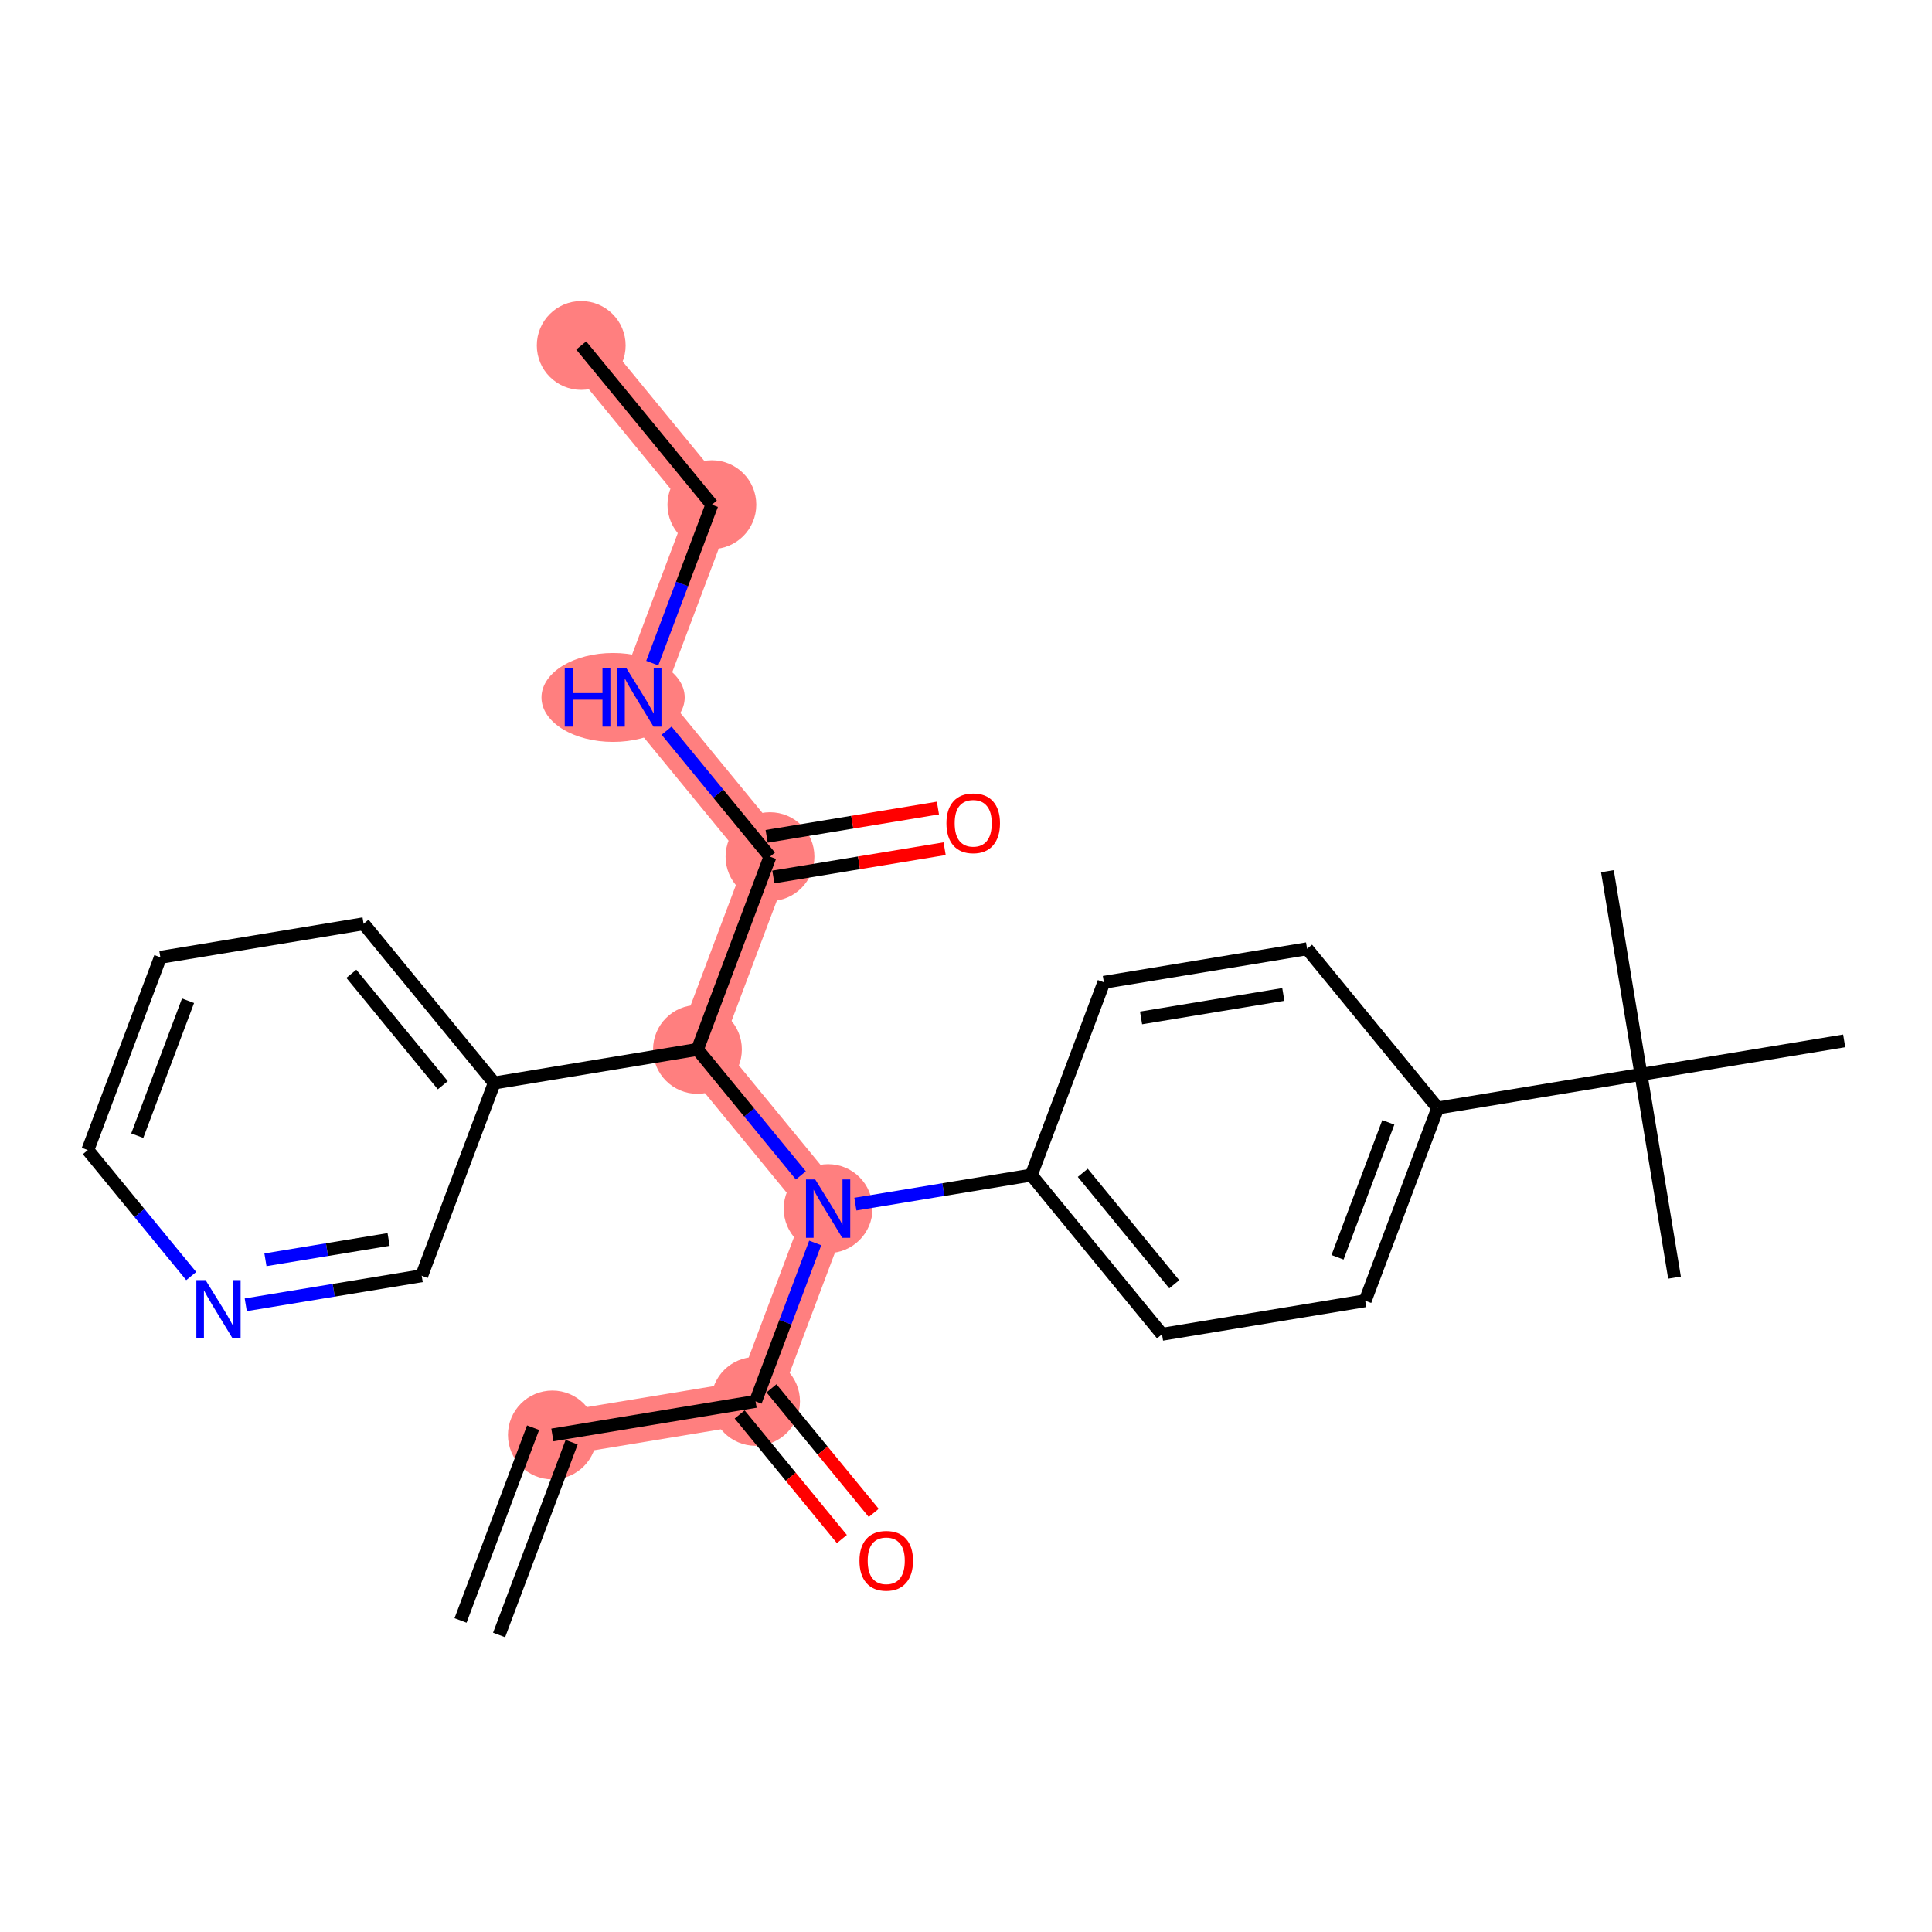 <?xml version='1.0' encoding='iso-8859-1'?>
<svg version='1.1' baseProfile='full'
              xmlns='http://www.w3.org/2000/svg'
                      xmlns:rdkit='http://www.rdkit.org/xml'
                      xmlns:xlink='http://www.w3.org/1999/xlink'
                  xml:space='preserve'
width='300px' height='300px' viewBox='0 0 300 300'>
<!-- END OF HEADER -->
<rect style='opacity:1.0;fill:#FFFFFF;stroke:none' width='300' height='300' x='0' y='0'> </rect>
<rect style='opacity:1.0;fill:#FFFFFF;stroke:none' width='300' height='300' x='0' y='0'> </rect>
<path d='M 85.77,222.819 L 117.325,217.608' style='fill:none;fill-rule:evenodd;stroke:#FF7F7F;stroke-width:6.8px;stroke-linecap:butt;stroke-linejoin:miter;stroke-opacity:1' />
<path d='M 117.325,217.608 L 128.59,187.676' style='fill:none;fill-rule:evenodd;stroke:#FF7F7F;stroke-width:6.8px;stroke-linecap:butt;stroke-linejoin:miter;stroke-opacity:1' />
<path d='M 128.59,187.676 L 108.3,162.954' style='fill:none;fill-rule:evenodd;stroke:#FF7F7F;stroke-width:6.8px;stroke-linecap:butt;stroke-linejoin:miter;stroke-opacity:1' />
<path d='M 108.3,162.954 L 119.565,133.022' style='fill:none;fill-rule:evenodd;stroke:#FF7F7F;stroke-width:6.8px;stroke-linecap:butt;stroke-linejoin:miter;stroke-opacity:1' />
<path d='M 119.565,133.022 L 99.276,108.3' style='fill:none;fill-rule:evenodd;stroke:#FF7F7F;stroke-width:6.8px;stroke-linecap:butt;stroke-linejoin:miter;stroke-opacity:1' />
<path d='M 99.276,108.3 L 110.541,78.367' style='fill:none;fill-rule:evenodd;stroke:#FF7F7F;stroke-width:6.8px;stroke-linecap:butt;stroke-linejoin:miter;stroke-opacity:1' />
<path d='M 110.541,78.367 L 90.251,53.645' style='fill:none;fill-rule:evenodd;stroke:#FF7F7F;stroke-width:6.8px;stroke-linecap:butt;stroke-linejoin:miter;stroke-opacity:1' />
<ellipse cx='85.77' cy='222.819' rx='6.396' ry='6.396'  style='fill:#FF7F7F;fill-rule:evenodd;stroke:#FF7F7F;stroke-width:1.0px;stroke-linecap:butt;stroke-linejoin:miter;stroke-opacity:1' />
<ellipse cx='117.325' cy='217.608' rx='6.396' ry='6.396'  style='fill:#FF7F7F;fill-rule:evenodd;stroke:#FF7F7F;stroke-width:1.0px;stroke-linecap:butt;stroke-linejoin:miter;stroke-opacity:1' />
<ellipse cx='128.59' cy='187.676' rx='6.396' ry='6.404'  style='fill:#FF7F7F;fill-rule:evenodd;stroke:#FF7F7F;stroke-width:1.0px;stroke-linecap:butt;stroke-linejoin:miter;stroke-opacity:1' />
<ellipse cx='108.3' cy='162.954' rx='6.396' ry='6.396'  style='fill:#FF7F7F;fill-rule:evenodd;stroke:#FF7F7F;stroke-width:1.0px;stroke-linecap:butt;stroke-linejoin:miter;stroke-opacity:1' />
<ellipse cx='119.565' cy='133.022' rx='6.396' ry='6.396'  style='fill:#FF7F7F;fill-rule:evenodd;stroke:#FF7F7F;stroke-width:1.0px;stroke-linecap:butt;stroke-linejoin:miter;stroke-opacity:1' />
<ellipse cx='95.201' cy='108.3' rx='10.62' ry='6.404'  style='fill:#FF7F7F;fill-rule:evenodd;stroke:#FF7F7F;stroke-width:1.0px;stroke-linecap:butt;stroke-linejoin:miter;stroke-opacity:1' />
<ellipse cx='110.541' cy='78.367' rx='6.396' ry='6.396'  style='fill:#FF7F7F;fill-rule:evenodd;stroke:#FF7F7F;stroke-width:1.0px;stroke-linecap:butt;stroke-linejoin:miter;stroke-opacity:1' />
<ellipse cx='90.251' cy='53.645' rx='6.396' ry='6.396'  style='fill:#FF7F7F;fill-rule:evenodd;stroke:#FF7F7F;stroke-width:1.0px;stroke-linecap:butt;stroke-linejoin:miter;stroke-opacity:1' />
<path class='bond-0 atom-0 atom-1' d='M 77.499,253.878 L 88.764,223.945' style='fill:none;fill-rule:evenodd;stroke:#000000;stroke-width:2.0px;stroke-linecap:butt;stroke-linejoin:miter;stroke-opacity:1' />
<path class='bond-0 atom-0 atom-1' d='M 71.512,251.625 L 82.777,221.692' style='fill:none;fill-rule:evenodd;stroke:#000000;stroke-width:2.0px;stroke-linecap:butt;stroke-linejoin:miter;stroke-opacity:1' />
<path class='bond-1 atom-1 atom-2' d='M 85.77,222.819 L 117.325,217.608' style='fill:none;fill-rule:evenodd;stroke:#000000;stroke-width:2.0px;stroke-linecap:butt;stroke-linejoin:miter;stroke-opacity:1' />
<path class='bond-2 atom-2 atom-3' d='M 114.853,219.637 L 122.79,229.309' style='fill:none;fill-rule:evenodd;stroke:#000000;stroke-width:2.0px;stroke-linecap:butt;stroke-linejoin:miter;stroke-opacity:1' />
<path class='bond-2 atom-2 atom-3' d='M 122.79,229.309 L 130.728,238.98' style='fill:none;fill-rule:evenodd;stroke:#FF0000;stroke-width:2.0px;stroke-linecap:butt;stroke-linejoin:miter;stroke-opacity:1' />
<path class='bond-2 atom-2 atom-3' d='M 119.797,215.579 L 127.735,225.251' style='fill:none;fill-rule:evenodd;stroke:#000000;stroke-width:2.0px;stroke-linecap:butt;stroke-linejoin:miter;stroke-opacity:1' />
<path class='bond-2 atom-2 atom-3' d='M 127.735,225.251 L 135.672,234.922' style='fill:none;fill-rule:evenodd;stroke:#FF0000;stroke-width:2.0px;stroke-linecap:butt;stroke-linejoin:miter;stroke-opacity:1' />
<path class='bond-3 atom-2 atom-4' d='M 117.325,217.608 L 121.955,205.306' style='fill:none;fill-rule:evenodd;stroke:#000000;stroke-width:2.0px;stroke-linecap:butt;stroke-linejoin:miter;stroke-opacity:1' />
<path class='bond-3 atom-2 atom-4' d='M 121.955,205.306 L 126.585,193.004' style='fill:none;fill-rule:evenodd;stroke:#0000FF;stroke-width:2.0px;stroke-linecap:butt;stroke-linejoin:miter;stroke-opacity:1' />
<path class='bond-4 atom-4 atom-5' d='M 132.825,186.977 L 146.485,184.721' style='fill:none;fill-rule:evenodd;stroke:#0000FF;stroke-width:2.0px;stroke-linecap:butt;stroke-linejoin:miter;stroke-opacity:1' />
<path class='bond-4 atom-4 atom-5' d='M 146.485,184.721 L 160.145,182.465' style='fill:none;fill-rule:evenodd;stroke:#000000;stroke-width:2.0px;stroke-linecap:butt;stroke-linejoin:miter;stroke-opacity:1' />
<path class='bond-14 atom-4 atom-15' d='M 124.356,182.516 L 116.328,172.735' style='fill:none;fill-rule:evenodd;stroke:#0000FF;stroke-width:2.0px;stroke-linecap:butt;stroke-linejoin:miter;stroke-opacity:1' />
<path class='bond-14 atom-4 atom-15' d='M 116.328,172.735 L 108.3,162.954' style='fill:none;fill-rule:evenodd;stroke:#000000;stroke-width:2.0px;stroke-linecap:butt;stroke-linejoin:miter;stroke-opacity:1' />
<path class='bond-5 atom-5 atom-6' d='M 160.145,182.465 L 180.435,207.187' style='fill:none;fill-rule:evenodd;stroke:#000000;stroke-width:2.0px;stroke-linecap:butt;stroke-linejoin:miter;stroke-opacity:1' />
<path class='bond-5 atom-5 atom-6' d='M 168.133,182.116 L 182.336,199.421' style='fill:none;fill-rule:evenodd;stroke:#000000;stroke-width:2.0px;stroke-linecap:butt;stroke-linejoin:miter;stroke-opacity:1' />
<path class='bond-26 atom-14 atom-5' d='M 171.41,152.533 L 160.145,182.465' style='fill:none;fill-rule:evenodd;stroke:#000000;stroke-width:2.0px;stroke-linecap:butt;stroke-linejoin:miter;stroke-opacity:1' />
<path class='bond-6 atom-6 atom-7' d='M 180.435,207.187 L 211.989,201.977' style='fill:none;fill-rule:evenodd;stroke:#000000;stroke-width:2.0px;stroke-linecap:butt;stroke-linejoin:miter;stroke-opacity:1' />
<path class='bond-7 atom-7 atom-8' d='M 211.989,201.977 L 223.254,172.045' style='fill:none;fill-rule:evenodd;stroke:#000000;stroke-width:2.0px;stroke-linecap:butt;stroke-linejoin:miter;stroke-opacity:1' />
<path class='bond-7 atom-7 atom-8' d='M 207.693,195.234 L 215.578,174.281' style='fill:none;fill-rule:evenodd;stroke:#000000;stroke-width:2.0px;stroke-linecap:butt;stroke-linejoin:miter;stroke-opacity:1' />
<path class='bond-8 atom-8 atom-9' d='M 223.254,172.045 L 254.809,166.834' style='fill:none;fill-rule:evenodd;stroke:#000000;stroke-width:2.0px;stroke-linecap:butt;stroke-linejoin:miter;stroke-opacity:1' />
<path class='bond-12 atom-8 atom-13' d='M 223.254,172.045 L 202.965,147.323' style='fill:none;fill-rule:evenodd;stroke:#000000;stroke-width:2.0px;stroke-linecap:butt;stroke-linejoin:miter;stroke-opacity:1' />
<path class='bond-9 atom-9 atom-10' d='M 254.809,166.834 L 260.019,198.389' style='fill:none;fill-rule:evenodd;stroke:#000000;stroke-width:2.0px;stroke-linecap:butt;stroke-linejoin:miter;stroke-opacity:1' />
<path class='bond-10 atom-9 atom-11' d='M 254.809,166.834 L 249.599,135.279' style='fill:none;fill-rule:evenodd;stroke:#000000;stroke-width:2.0px;stroke-linecap:butt;stroke-linejoin:miter;stroke-opacity:1' />
<path class='bond-11 atom-9 atom-12' d='M 254.809,166.834 L 286.364,161.624' style='fill:none;fill-rule:evenodd;stroke:#000000;stroke-width:2.0px;stroke-linecap:butt;stroke-linejoin:miter;stroke-opacity:1' />
<path class='bond-13 atom-13 atom-14' d='M 202.965,147.323 L 171.41,152.533' style='fill:none;fill-rule:evenodd;stroke:#000000;stroke-width:2.0px;stroke-linecap:butt;stroke-linejoin:miter;stroke-opacity:1' />
<path class='bond-13 atom-13 atom-14' d='M 199.273,154.415 L 177.185,158.062' style='fill:none;fill-rule:evenodd;stroke:#000000;stroke-width:2.0px;stroke-linecap:butt;stroke-linejoin:miter;stroke-opacity:1' />
<path class='bond-15 atom-15 atom-16' d='M 108.3,162.954 L 119.565,133.022' style='fill:none;fill-rule:evenodd;stroke:#000000;stroke-width:2.0px;stroke-linecap:butt;stroke-linejoin:miter;stroke-opacity:1' />
<path class='bond-20 atom-15 atom-21' d='M 108.3,162.954 L 76.746,168.164' style='fill:none;fill-rule:evenodd;stroke:#000000;stroke-width:2.0px;stroke-linecap:butt;stroke-linejoin:miter;stroke-opacity:1' />
<path class='bond-16 atom-16 atom-17' d='M 120.086,136.177 L 133.385,133.981' style='fill:none;fill-rule:evenodd;stroke:#000000;stroke-width:2.0px;stroke-linecap:butt;stroke-linejoin:miter;stroke-opacity:1' />
<path class='bond-16 atom-16 atom-17' d='M 133.385,133.981 L 146.684,131.785' style='fill:none;fill-rule:evenodd;stroke:#FF0000;stroke-width:2.0px;stroke-linecap:butt;stroke-linejoin:miter;stroke-opacity:1' />
<path class='bond-16 atom-16 atom-17' d='M 119.044,129.866 L 132.343,127.67' style='fill:none;fill-rule:evenodd;stroke:#000000;stroke-width:2.0px;stroke-linecap:butt;stroke-linejoin:miter;stroke-opacity:1' />
<path class='bond-16 atom-16 atom-17' d='M 132.343,127.67 L 145.642,125.474' style='fill:none;fill-rule:evenodd;stroke:#FF0000;stroke-width:2.0px;stroke-linecap:butt;stroke-linejoin:miter;stroke-opacity:1' />
<path class='bond-17 atom-16 atom-18' d='M 119.565,133.022 L 111.538,123.24' style='fill:none;fill-rule:evenodd;stroke:#000000;stroke-width:2.0px;stroke-linecap:butt;stroke-linejoin:miter;stroke-opacity:1' />
<path class='bond-17 atom-16 atom-18' d='M 111.538,123.24 L 103.51,113.459' style='fill:none;fill-rule:evenodd;stroke:#0000FF;stroke-width:2.0px;stroke-linecap:butt;stroke-linejoin:miter;stroke-opacity:1' />
<path class='bond-18 atom-18 atom-19' d='M 101.281,102.971 L 105.911,90.669' style='fill:none;fill-rule:evenodd;stroke:#0000FF;stroke-width:2.0px;stroke-linecap:butt;stroke-linejoin:miter;stroke-opacity:1' />
<path class='bond-18 atom-18 atom-19' d='M 105.911,90.669 L 110.541,78.367' style='fill:none;fill-rule:evenodd;stroke:#000000;stroke-width:2.0px;stroke-linecap:butt;stroke-linejoin:miter;stroke-opacity:1' />
<path class='bond-19 atom-19 atom-20' d='M 110.541,78.367 L 90.251,53.645' style='fill:none;fill-rule:evenodd;stroke:#000000;stroke-width:2.0px;stroke-linecap:butt;stroke-linejoin:miter;stroke-opacity:1' />
<path class='bond-21 atom-21 atom-22' d='M 76.746,168.164 L 56.456,143.442' style='fill:none;fill-rule:evenodd;stroke:#000000;stroke-width:2.0px;stroke-linecap:butt;stroke-linejoin:miter;stroke-opacity:1' />
<path class='bond-21 atom-21 atom-22' d='M 68.758,168.514 L 54.555,151.209' style='fill:none;fill-rule:evenodd;stroke:#000000;stroke-width:2.0px;stroke-linecap:butt;stroke-linejoin:miter;stroke-opacity:1' />
<path class='bond-27 atom-26 atom-21' d='M 65.481,198.097 L 76.746,168.164' style='fill:none;fill-rule:evenodd;stroke:#000000;stroke-width:2.0px;stroke-linecap:butt;stroke-linejoin:miter;stroke-opacity:1' />
<path class='bond-22 atom-22 atom-23' d='M 56.456,143.442 L 24.901,148.653' style='fill:none;fill-rule:evenodd;stroke:#000000;stroke-width:2.0px;stroke-linecap:butt;stroke-linejoin:miter;stroke-opacity:1' />
<path class='bond-23 atom-23 atom-24' d='M 24.901,148.653 L 13.636,178.585' style='fill:none;fill-rule:evenodd;stroke:#000000;stroke-width:2.0px;stroke-linecap:butt;stroke-linejoin:miter;stroke-opacity:1' />
<path class='bond-23 atom-23 atom-24' d='M 29.198,155.396 L 21.313,176.348' style='fill:none;fill-rule:evenodd;stroke:#000000;stroke-width:2.0px;stroke-linecap:butt;stroke-linejoin:miter;stroke-opacity:1' />
<path class='bond-24 atom-24 atom-25' d='M 13.636,178.585 L 21.664,188.367' style='fill:none;fill-rule:evenodd;stroke:#000000;stroke-width:2.0px;stroke-linecap:butt;stroke-linejoin:miter;stroke-opacity:1' />
<path class='bond-24 atom-24 atom-25' d='M 21.664,188.367 L 29.692,198.148' style='fill:none;fill-rule:evenodd;stroke:#0000FF;stroke-width:2.0px;stroke-linecap:butt;stroke-linejoin:miter;stroke-opacity:1' />
<path class='bond-25 atom-25 atom-26' d='M 38.16,202.608 L 51.821,200.352' style='fill:none;fill-rule:evenodd;stroke:#0000FF;stroke-width:2.0px;stroke-linecap:butt;stroke-linejoin:miter;stroke-opacity:1' />
<path class='bond-25 atom-25 atom-26' d='M 51.821,200.352 L 65.481,198.097' style='fill:none;fill-rule:evenodd;stroke:#000000;stroke-width:2.0px;stroke-linecap:butt;stroke-linejoin:miter;stroke-opacity:1' />
<path class='bond-25 atom-25 atom-26' d='M 41.217,195.62 L 50.779,194.041' style='fill:none;fill-rule:evenodd;stroke:#0000FF;stroke-width:2.0px;stroke-linecap:butt;stroke-linejoin:miter;stroke-opacity:1' />
<path class='bond-25 atom-25 atom-26' d='M 50.779,194.041 L 60.341,192.463' style='fill:none;fill-rule:evenodd;stroke:#000000;stroke-width:2.0px;stroke-linecap:butt;stroke-linejoin:miter;stroke-opacity:1' />
<path  class='atom-3' d='M 133.457 242.356
Q 133.457 240.181, 134.532 238.966
Q 135.606 237.75, 137.615 237.75
Q 139.623 237.75, 140.698 238.966
Q 141.773 240.181, 141.773 242.356
Q 141.773 244.556, 140.685 245.81
Q 139.598 247.051, 137.615 247.051
Q 135.619 247.051, 134.532 245.81
Q 133.457 244.569, 133.457 242.356
M 137.615 246.027
Q 138.997 246.027, 139.739 245.106
Q 140.493 244.172, 140.493 242.356
Q 140.493 240.578, 139.739 239.682
Q 138.997 238.774, 137.615 238.774
Q 136.233 238.774, 135.479 239.669
Q 134.737 240.565, 134.737 242.356
Q 134.737 244.185, 135.479 245.106
Q 136.233 246.027, 137.615 246.027
' fill='#FF0000'/>
<path  class='atom-4' d='M 126.588 183.147
L 129.556 187.945
Q 129.85 188.418, 130.324 189.275
Q 130.797 190.132, 130.823 190.183
L 130.823 183.147
L 132.025 183.147
L 132.025 192.205
L 130.784 192.205
L 127.599 186.96
Q 127.228 186.345, 126.831 185.642
Q 126.447 184.938, 126.332 184.721
L 126.332 192.205
L 125.155 192.205
L 125.155 183.147
L 126.588 183.147
' fill='#0000FF'/>
<path  class='atom-17' d='M 146.962 127.837
Q 146.962 125.662, 148.037 124.447
Q 149.112 123.231, 151.12 123.231
Q 153.129 123.231, 154.203 124.447
Q 155.278 125.662, 155.278 127.837
Q 155.278 130.037, 154.19 131.291
Q 153.103 132.532, 151.12 132.532
Q 149.124 132.532, 148.037 131.291
Q 146.962 130.05, 146.962 127.837
M 151.12 131.508
Q 152.502 131.508, 153.244 130.587
Q 153.998 129.653, 153.998 127.837
Q 153.998 126.059, 153.244 125.163
Q 152.502 124.255, 151.12 124.255
Q 149.738 124.255, 148.984 125.15
Q 148.242 126.046, 148.242 127.837
Q 148.242 129.666, 148.984 130.587
Q 149.738 131.508, 151.12 131.508
' fill='#FF0000'/>
<path  class='atom-18' d='M 87.692 103.771
L 88.92 103.771
L 88.92 107.622
L 93.551 107.622
L 93.551 103.771
L 94.779 103.771
L 94.779 112.828
L 93.551 112.828
L 93.551 108.645
L 88.92 108.645
L 88.92 112.828
L 87.692 112.828
L 87.692 103.771
' fill='#0000FF'/>
<path  class='atom-18' d='M 97.274 103.771
L 100.242 108.568
Q 100.536 109.042, 101.009 109.899
Q 101.482 110.756, 101.508 110.807
L 101.508 103.771
L 102.711 103.771
L 102.711 112.828
L 101.47 112.828
L 98.284 107.583
Q 97.913 106.969, 97.517 106.266
Q 97.133 105.562, 97.018 105.344
L 97.018 112.828
L 95.841 112.828
L 95.841 103.771
L 97.274 103.771
' fill='#0000FF'/>
<path  class='atom-25' d='M 31.924 198.779
L 34.892 203.576
Q 35.186 204.049, 35.66 204.906
Q 36.133 205.763, 36.158 205.815
L 36.158 198.779
L 37.361 198.779
L 37.361 207.836
L 36.12 207.836
L 32.935 202.591
Q 32.564 201.977, 32.167 201.273
Q 31.783 200.57, 31.668 200.352
L 31.668 207.836
L 30.491 207.836
L 30.491 198.779
L 31.924 198.779
' fill='#0000FF'/>
</svg>
